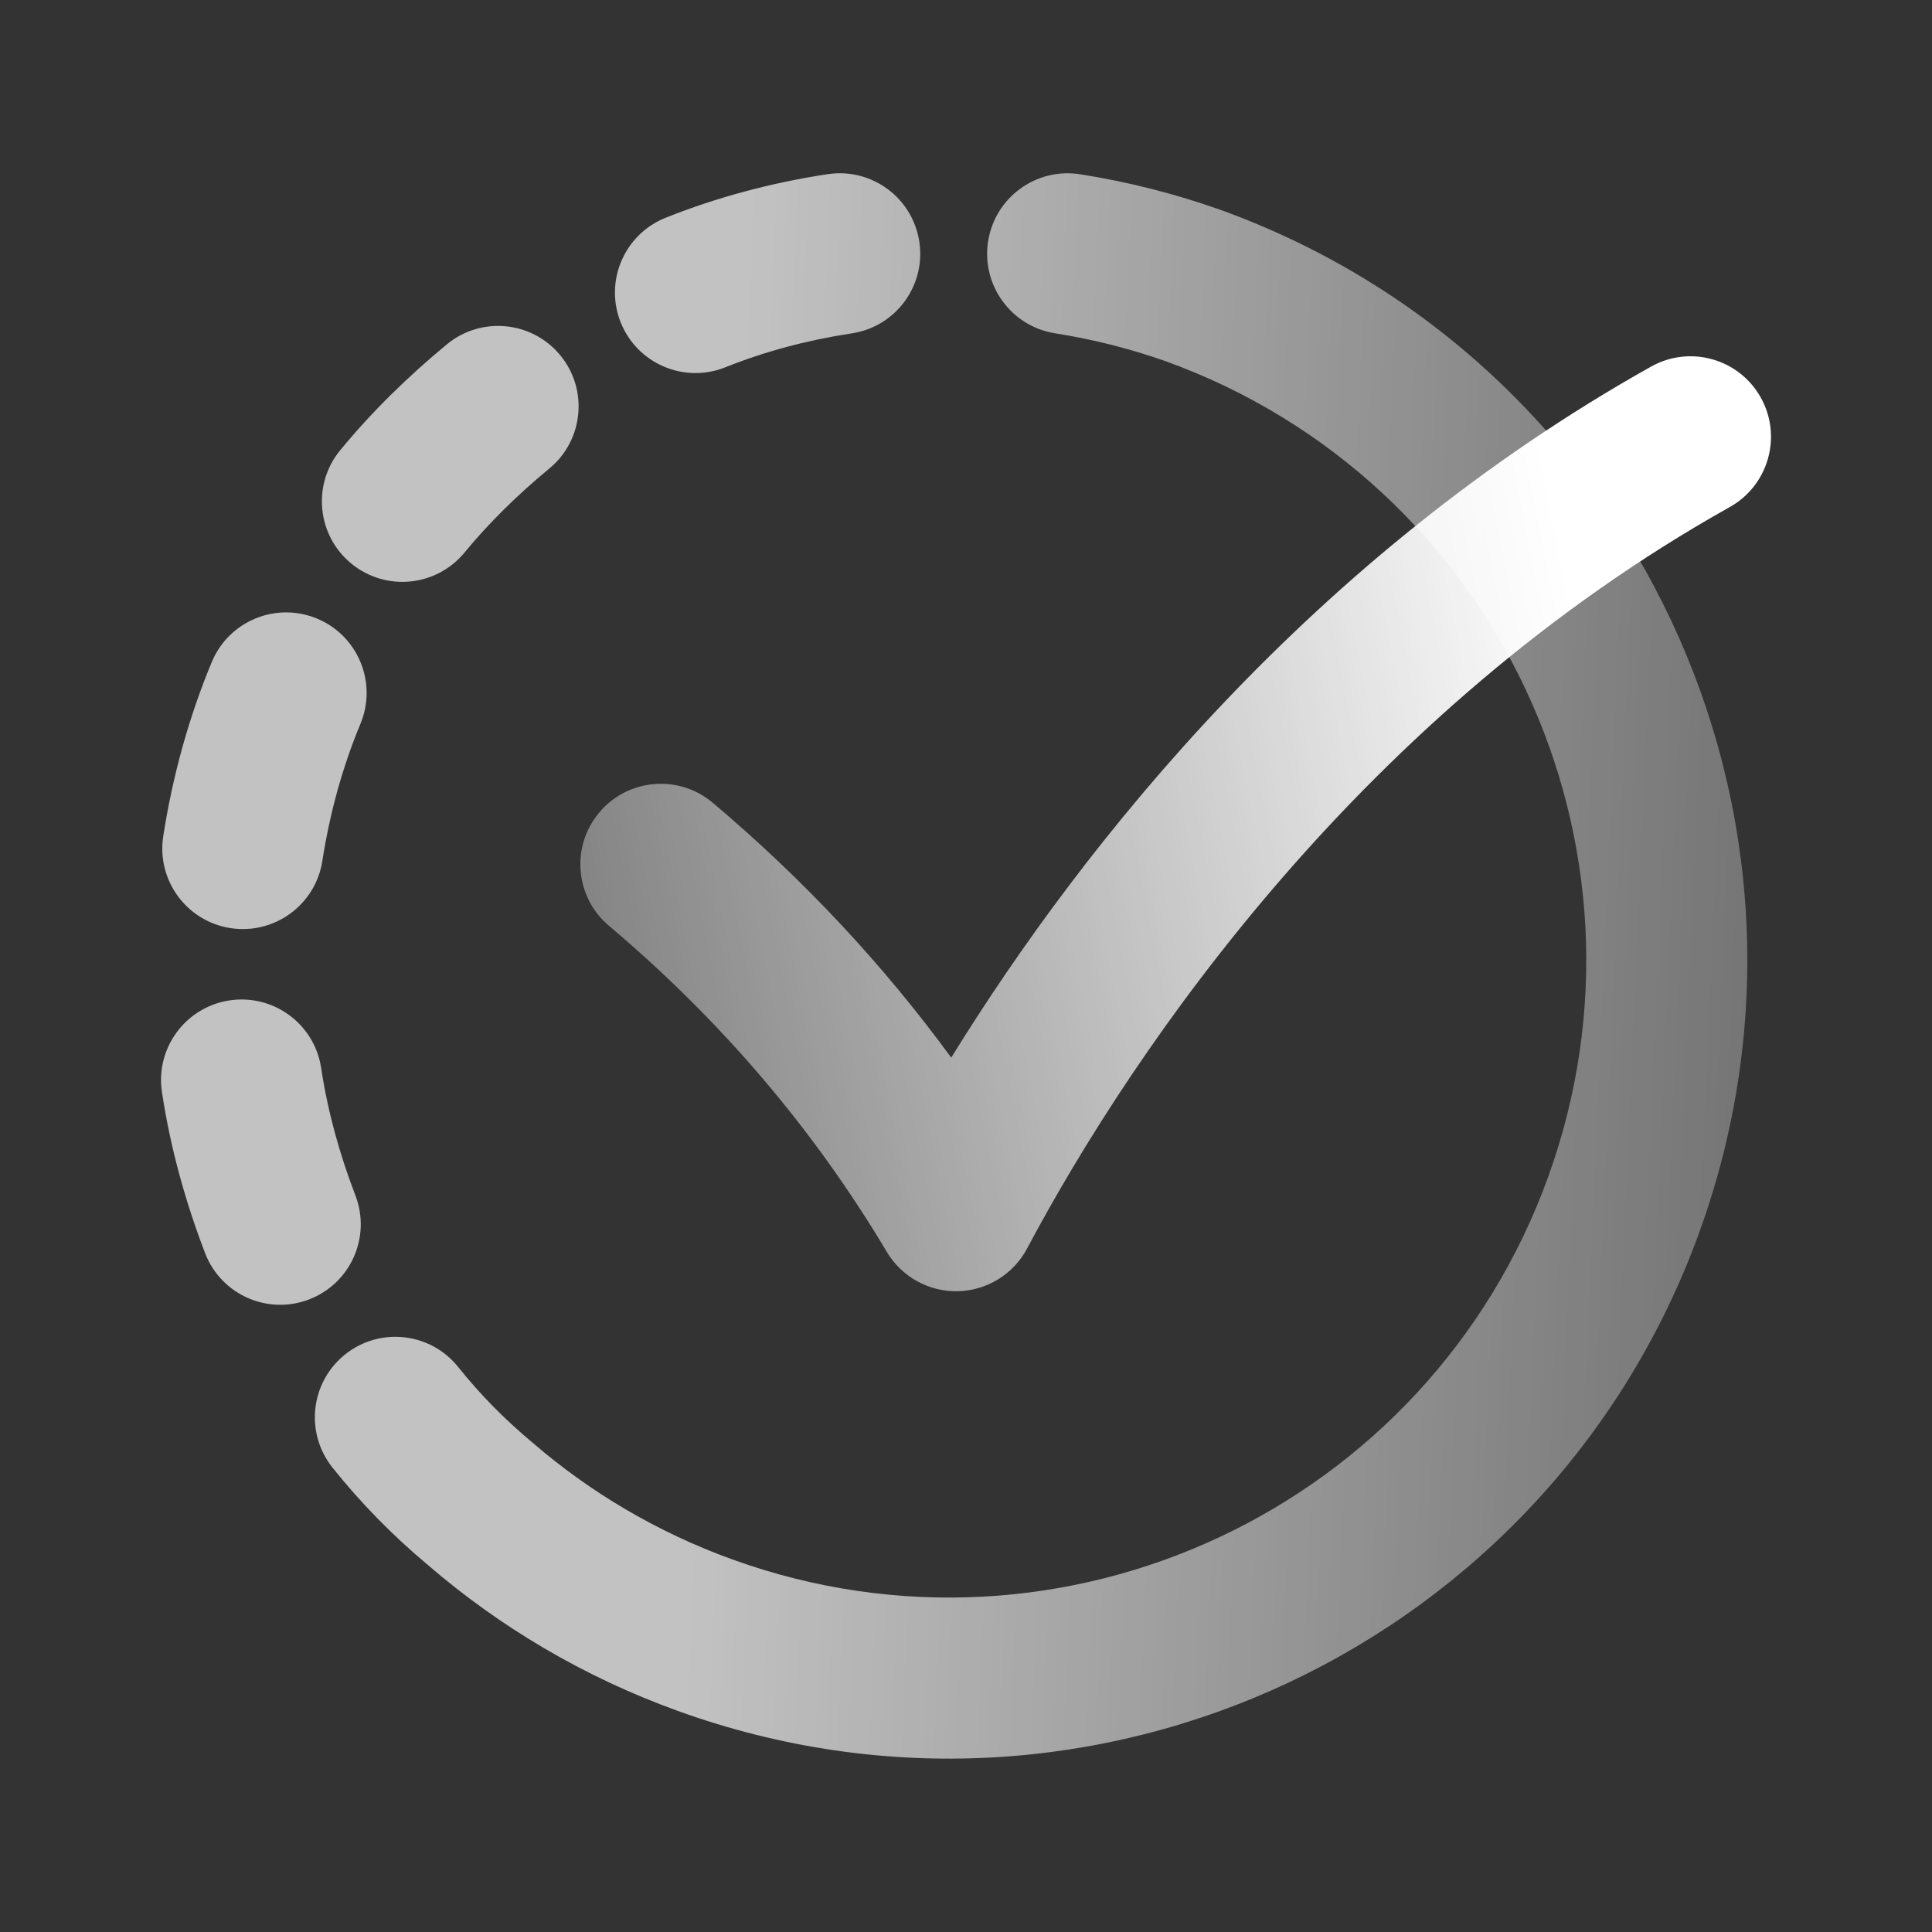 <svg width="60" height="60" viewBox="0 0 60 60" fill="none" xmlns="http://www.w3.org/2000/svg">
<rect x="0" y="0" width="60" height="60" fill="#333333" stroke="none"/>
<path opacity="0.7" fill-rule="evenodd" clip-rule="evenodd" d="M30.687 7.492C30.902 6.128 32.182 5.197 33.545 5.412C35.026 5.645 36.467 6.011 37.874 6.506L37.893 6.513C50.768 11.163 57.434 25.369 52.783 38.244C48.133 51.119 33.927 57.785 21.053 53.135C18.123 52.078 15.511 50.518 13.282 48.597C12.182 47.676 11.196 46.668 10.324 45.575C9.463 44.496 9.64 42.923 10.719 42.062C11.798 41.201 13.371 41.377 14.232 42.457C14.894 43.286 15.65 44.059 16.504 44.774L16.534 44.799C18.315 46.337 20.403 47.584 22.75 48.432C33.028 52.144 44.368 46.823 48.081 36.545C51.792 26.271 46.475 14.935 36.204 11.219C35.084 10.825 33.941 10.536 32.767 10.351C31.404 10.136 30.472 8.856 30.687 7.492ZM7.131 31.068C8.496 30.863 9.769 31.804 9.974 33.169C10.177 34.522 10.55 35.854 11.038 37.127C11.532 38.416 10.887 39.861 9.598 40.355C8.308 40.849 6.863 40.205 6.369 38.916C5.771 37.356 5.293 35.672 5.029 33.911C4.824 32.546 5.765 31.273 7.131 31.068ZM17.398 11.031C18.276 12.096 18.125 13.672 17.06 14.55C16.08 15.359 15.185 16.237 14.428 17.157C13.552 18.224 11.976 18.378 10.91 17.502C9.843 16.626 9.688 15.05 10.565 13.983C11.555 12.778 12.688 11.676 13.878 10.694C14.943 9.815 16.519 9.966 17.398 11.031ZM9.846 19.211C11.12 19.741 11.724 21.204 11.194 22.479C10.638 23.816 10.242 25.249 10.011 26.737C9.799 28.101 8.521 29.035 7.156 28.823C5.792 28.611 4.858 27.333 5.07 25.968C5.359 24.109 5.859 22.287 6.577 20.559C7.108 19.284 8.571 18.681 9.846 19.211ZM28.55 7.507C28.758 8.872 27.819 10.146 26.453 10.353C25.074 10.562 23.753 10.915 22.527 11.406C21.245 11.919 19.79 11.296 19.277 10.014C18.764 8.733 19.387 7.278 20.669 6.764C22.274 6.122 23.97 5.672 25.704 5.409C27.069 5.203 28.344 6.141 28.55 7.507Z" fill="url(#paint0_linear_9640_11530)"/>
<path fill-rule="evenodd" clip-rule="evenodd" d="M54.681 12.343C55.355 13.548 54.925 15.071 53.721 15.746C42.393 22.09 35.289 32.401 31.896 38.775C31.473 39.572 30.652 40.078 29.75 40.1C28.848 40.121 28.004 39.655 27.542 38.88C25.281 35.086 22.413 31.707 18.912 28.752C17.856 27.861 17.723 26.284 18.613 25.229C19.504 24.174 21.081 24.041 22.136 24.931C24.96 27.314 27.427 29.954 29.541 32.846C33.693 26.122 40.788 17.259 51.278 11.384C52.482 10.709 54.006 11.139 54.681 12.343Z" fill="url(#paint1_linear_9640_11530)"/>
<defs>
<linearGradient id="paint0_linear_9640_11530" x1="20.839" y1="-15.497" x2="83.959" y2="-12.721" gradientUnits="userSpaceOnUse">
<stop offset="0.056" stop-color="white"/>
<stop offset="1" stop-color="white" stop-opacity="0"/>
</linearGradient>
<linearGradient id="paint1_linear_9640_11530" x1="51.5" y1="15" x2="-4" y2="26" gradientUnits="userSpaceOnUse">
<stop offset="0.056" stop-color="white"/>
<stop offset="1" stop-color="white" stop-opacity="0"/>
</linearGradient>
</defs>
</svg>
